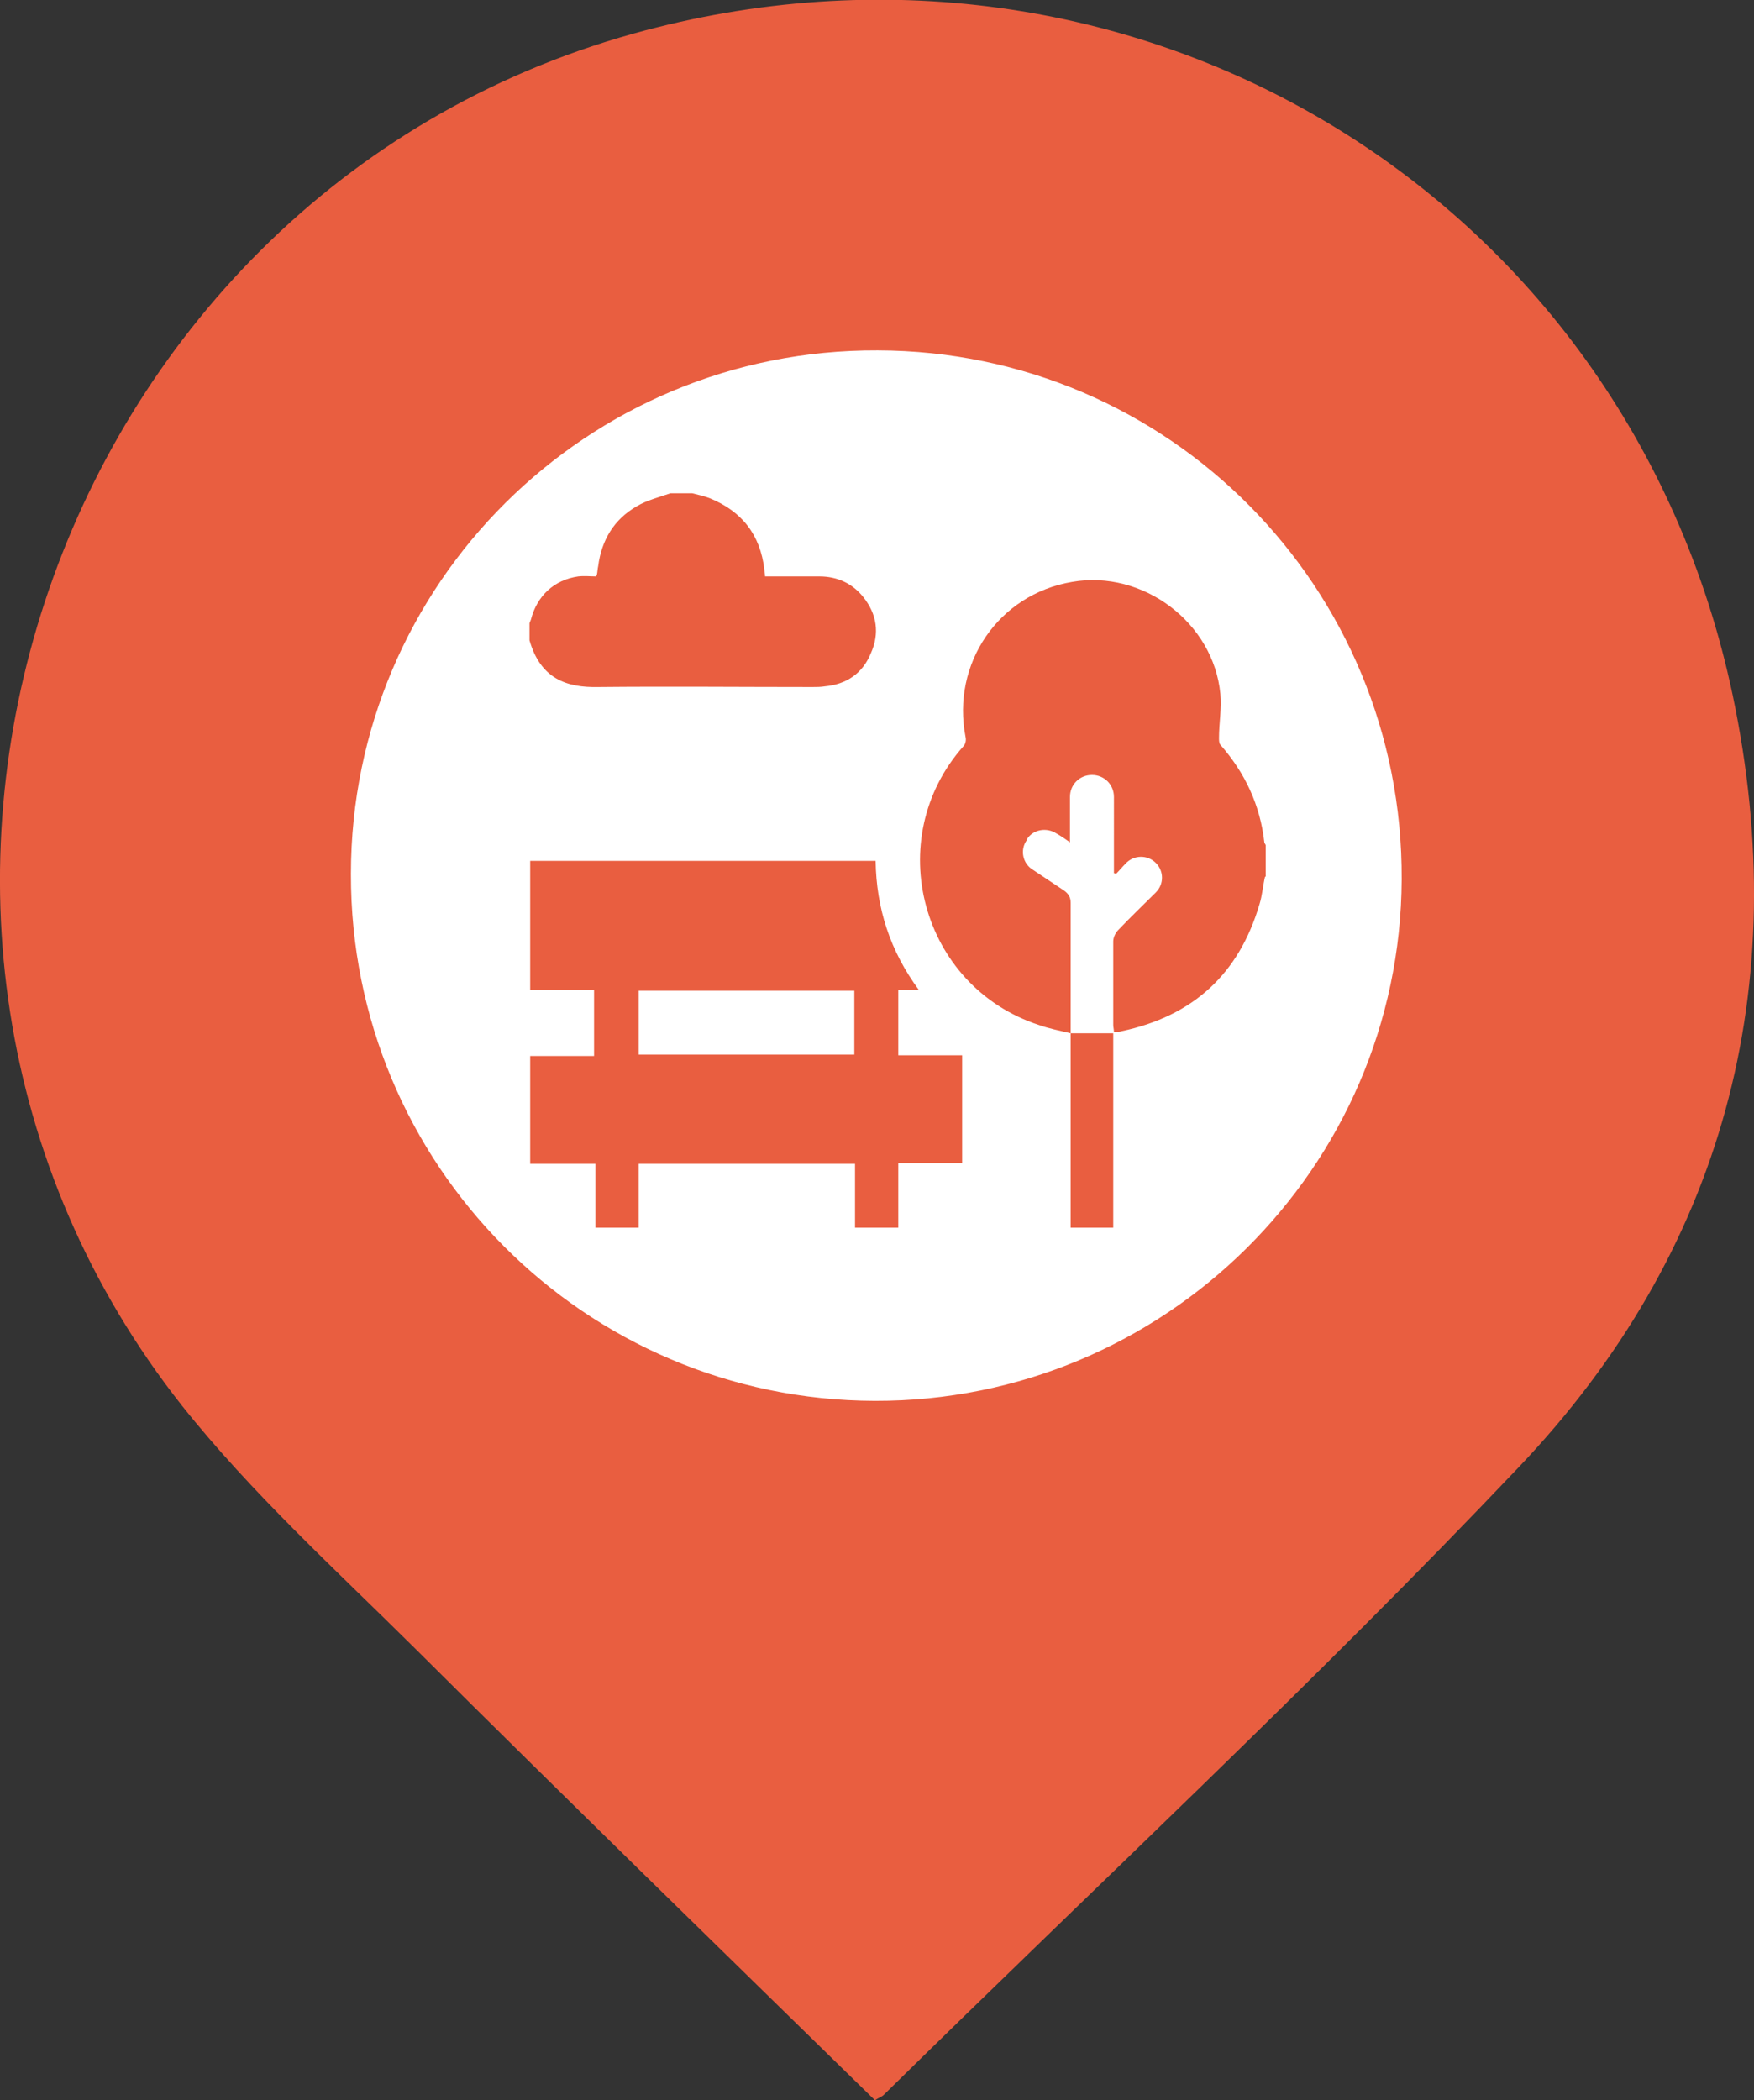 <?xml version="1.0" encoding="UTF-8"?> <!-- Generator: Adobe Illustrator 21.1.0, SVG Export Plug-In . SVG Version: 6.00 Build 0) --> <svg xmlns="http://www.w3.org/2000/svg" xmlns:xlink="http://www.w3.org/1999/xlink" id="Слой_1" x="0px" y="0px" viewBox="0 0 255.4 305.7" style="enable-background:new 0 0 255.4 305.7;" xml:space="preserve"><rect x="0" y="0" width="255.4" height="305.7" fill="#333333" stroke="none"/> <style type="text/css"> .st0{fill:#FFFFFF;} .st1{fill:#E95E40;} </style> <circle class="st0" cx="127.7" cy="129" r="95"></circle> <path class="st1" d="M127.4,305.7c-22.5-22-44.9-43.8-67-65.8c-11.6-11.5-23.8-22.6-33.9-35.3C-28.6,134.8,6.5,28.8,92.2,4.9 c72.2-20.1,144.6,22.9,160.1,96.3c8.9,42.4-1.3,81-31.2,112.4c-29.8,31.4-61.5,60.9-92.4,91.3C128.4,305.2,128,305.3,127.4,305.7z M127.4,203.9c42.1,0.1,76.5-33.9,76.7-75.9c0.2-42.5-33.9-76.9-76.3-77c-42.3-0.2-76.7,34-76.7,76.2 C51,169.5,85.1,203.8,127.4,203.9z"></path> <path class="st0" d="M183.7,99h-112c-0.6,0-1-0.4-1-1s0.4-1,1-1h112c0.6,0,1,0.4,1,1S184.2,99,183.7,99z"></path> <path class="st0" d="M177.1,104.8H78.3c-0.6,0-1-0.4-1-1s0.4-1,1-1h98.8c0.6,0,1,0.4,1,1S177.6,104.8,177.1,104.8z"></path> <g> <path class="st1" d="M77.2,125.3c16.7,0,33.5,0,50.3,0c0.1,6.9,2.1,13.1,6.3,18.8c-1.1,0-2,0-3,0c0,3.2,0,6.3,0,9.5 c3.1,0,6.2,0,9.3,0c0,5.3,0,10.5,0,15.7c-3.1,0-6.2,0-9.3,0c0,3.2,0,6.2,0,9.4c-2.1,0-4.2,0-6.3,0c0-3.1,0-6.1,0-9.3 c-10.5,0-21,0-31.5,0c0,3.1,0,6.2,0,9.3c-2.1,0-4.1,0-6.3,0c0-3.1,0-6.2,0-9.3c-3.2,0-6.3,0-9.5,0c0-5.2,0-10.4,0-15.7 c3.1,0,6.2,0,9.3,0c0-3.3,0-6.4,0-9.6c-3.2,0-6.3,0-9.3,0C77.2,137.8,77.2,131.5,77.2,125.3z M124.4,144.2c-10.5,0-20.9,0-31.4,0 c0,3.1,0,6.2,0,9.3c10.5,0,20.9,0,31.4,0C124.4,150.4,124.4,147.3,124.4,144.2z"></path> <path class="st1" d="M184.2,127.6c-0.3,1.3-0.4,2.7-0.8,4c-3,10.2-9.7,16.3-20.1,18.5c-0.3,0.1-0.6,0.1-1.1,0.1 c0-0.4-0.1-0.7-0.1-1c0-4.1,0-8.1,0-12.2c0-0.5,0.3-1.2,0.7-1.6c1.8-1.9,3.7-3.7,5.5-5.5c1.2-1.2,1.2-3.1,0-4.3l0,0 c-1.2-1.2-3.2-1.2-4.4,0.1c-0.5,0.5-0.9,1-1.4,1.5c-0.2-0.1-0.2-0.1-0.3-0.1V116c0-1.8-1.4-3.2-3.2-3.2l0,0c-1.8,0-3.2,1.4-3.2,3.2 v6.6c-0.7-0.5-1.3-0.9-2-1.3c-1.4-0.9-3.4-0.6-4.3,0.9l0,0.1c-1,1.4-0.6,3.4,0.9,4.3c1.5,1,3,2,4.5,3c0.7,0.5,1,1,1,1.8 c0,5.9,0,11.8,0,17.6c0,0.4,0,0.8,0,1.4c-1.7-0.4-3.2-0.7-4.6-1.2c-17.2-5.6-23-27.1-11-40.6c0.3-0.3,0.4-0.9,0.3-1.3 c-2.1-10.7,4.8-20.8,15.5-22.6c10.3-1.8,20.6,5.9,21.6,16.3c0.2,2.1-0.2,4.3-0.2,6.4c0,0.3,0,0.8,0.2,1c3.6,4.1,5.8,8.8,6.4,14.2 c0,0.1,0.1,0.2,0.2,0.4V127.6z"></path> <path class="st1" d="M100.8,71.8c0.8,0.2,1.7,0.4,2.5,0.7c4.7,1.9,7.4,5.3,8,10.4c0,0.3,0.1,0.6,0.1,1c2.7,0,5.3,0,7.9,0 c2.6,0,4.8,1,6.4,3c2,2.5,2.4,5.3,1.1,8.2c-1.2,2.9-3.5,4.5-6.7,4.8c-0.6,0.1-1.2,0.1-1.8,0.1c-10.4,0-20.8-0.1-31.2,0 c-4.6,0.1-8.4-1.2-10-6.8c0-0.8,0-1.7,0-2.5c0.1-0.2,0.1-0.3,0.2-0.5c0.9-3.5,3.4-5.8,6.9-6.3c0.9-0.1,1.8,0,2.6,0 c0.1-0.2,0.1-0.2,0.1-0.2c0.1-0.4,0.1-0.9,0.2-1.3c0.5-3.8,2.3-6.8,5.6-8.7c1.5-0.9,3.2-1.3,4.9-1.9 C98.7,71.8,99.8,71.8,100.8,71.8z"></path> <path class="st1" d="M155.9,178.7c0-9.5,0-18.9,0-28.3c2.1,0,4.1,0,6.2,0c0,9.4,0,18.9,0,28.3C160,178.7,158,178.7,155.9,178.7z"></path> </g> </svg> 